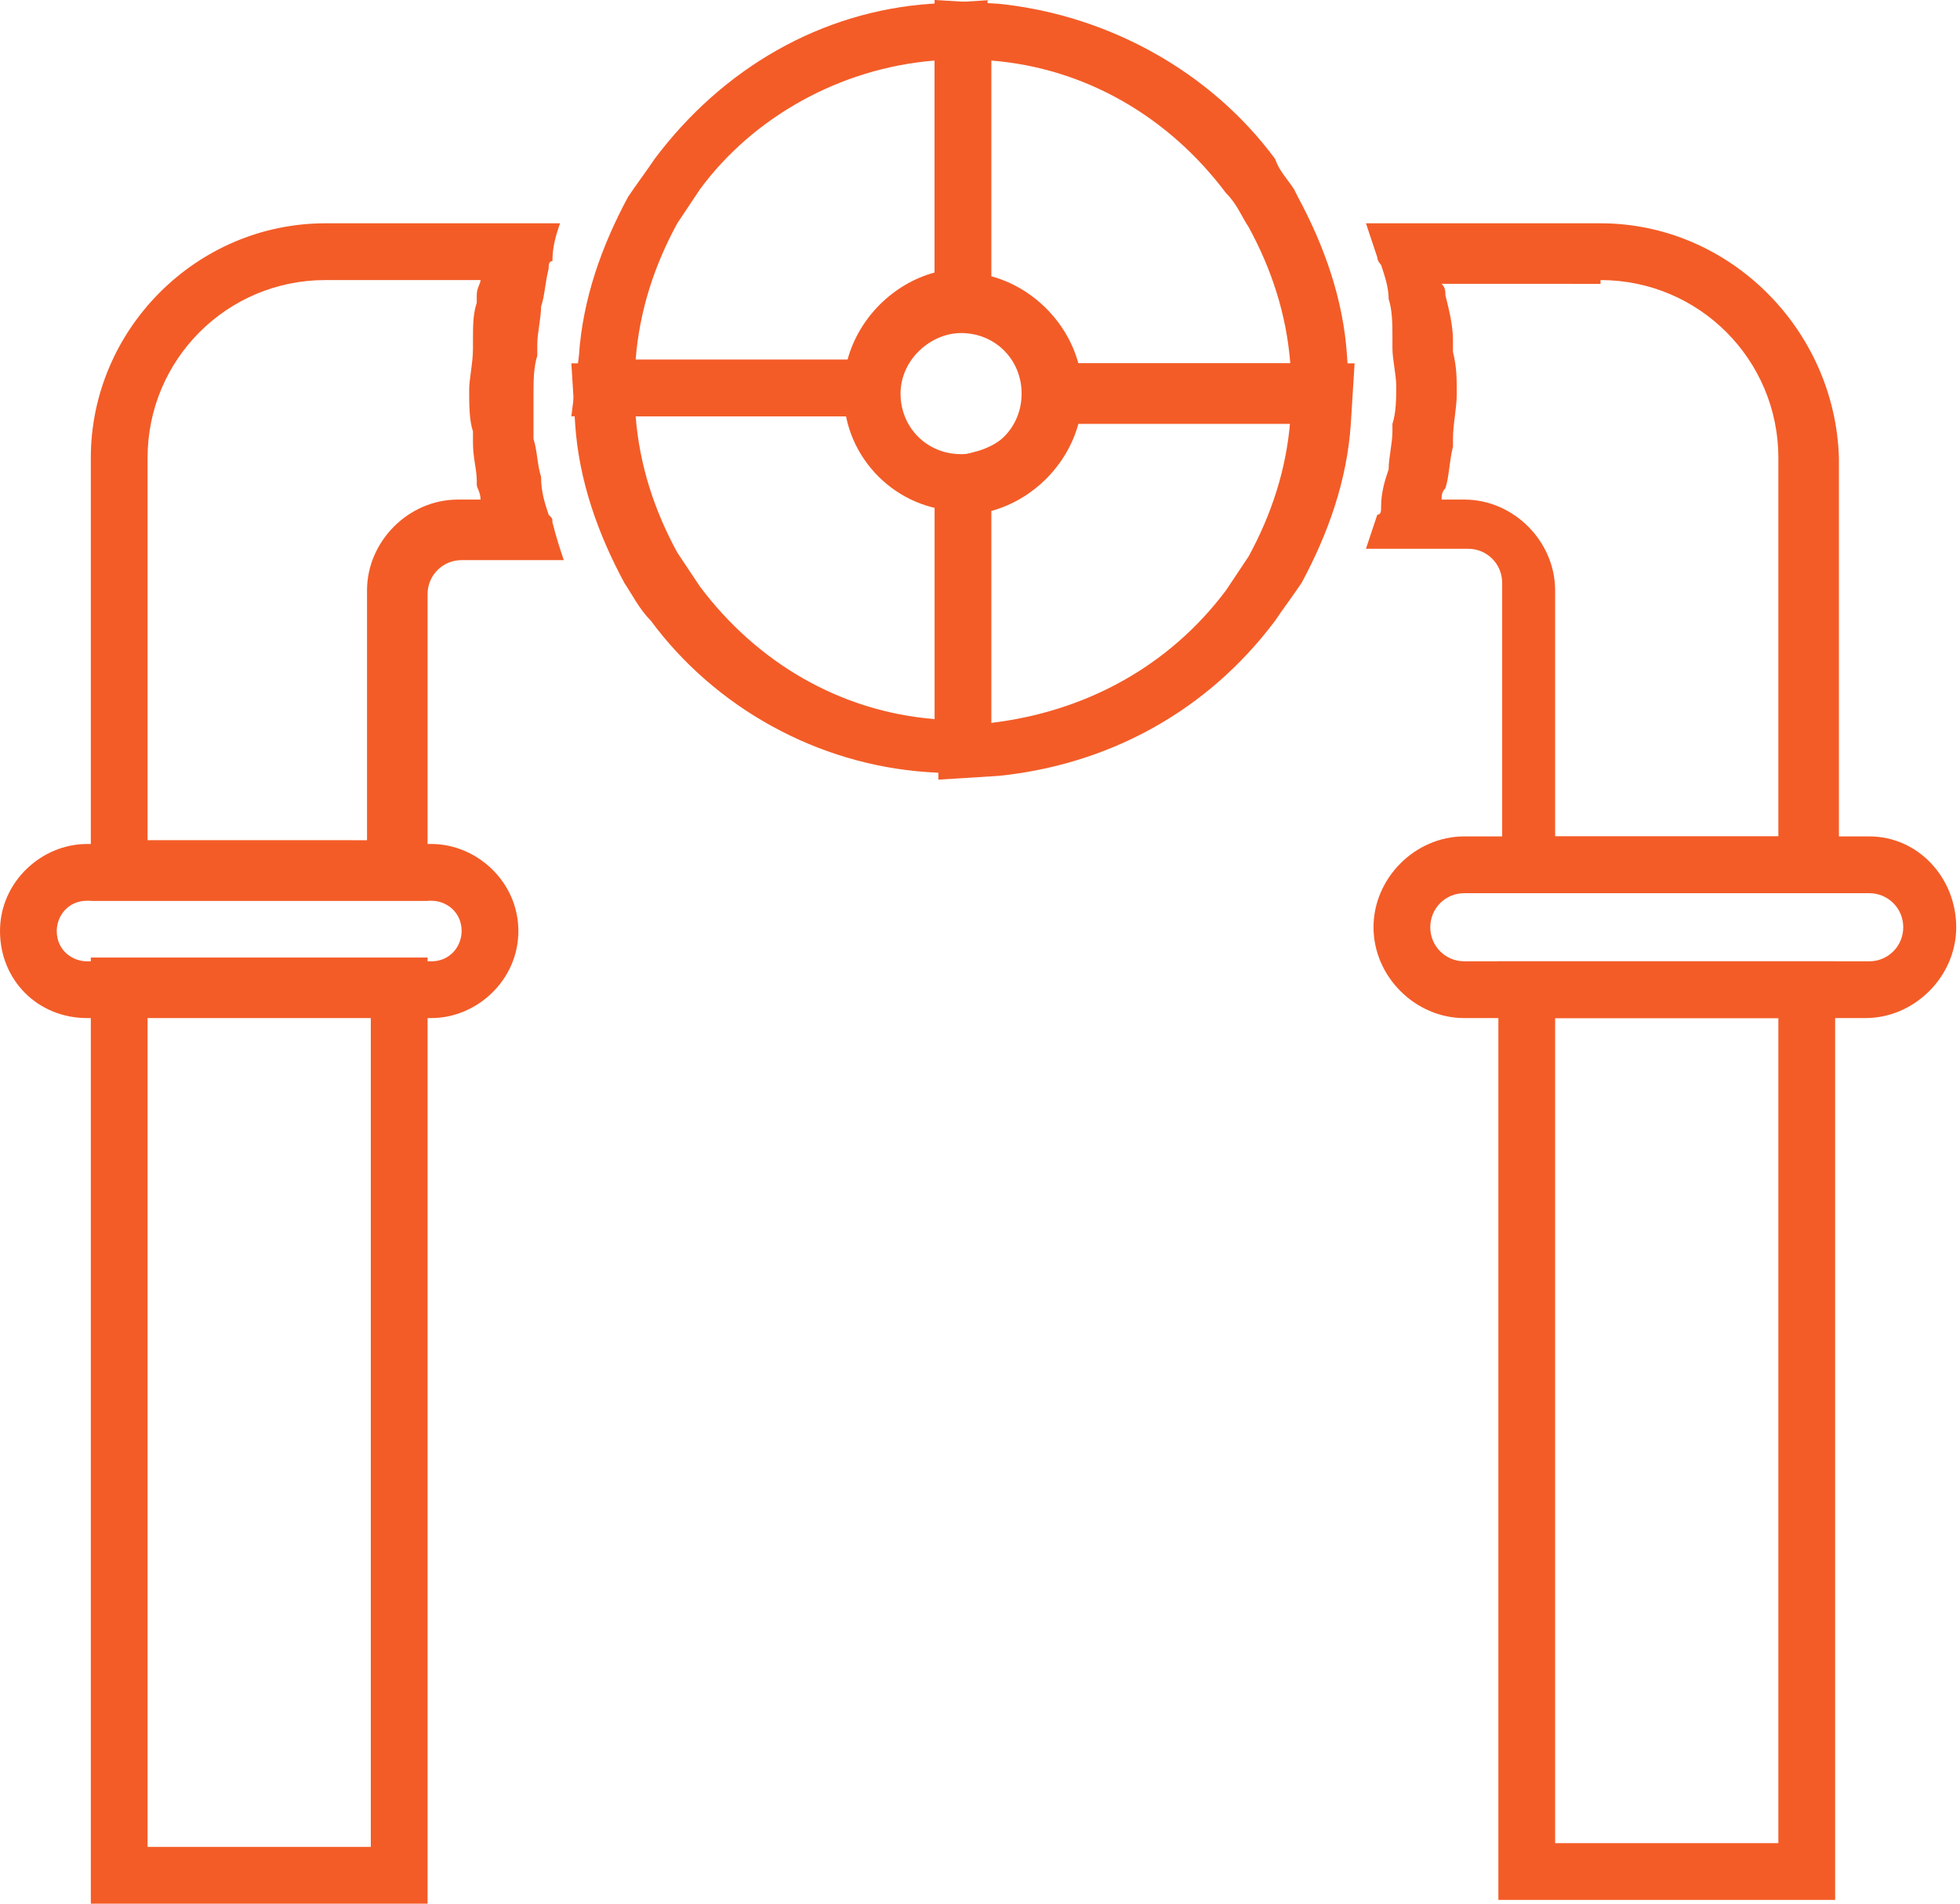 <?xml version="1.0" encoding="utf-8"?>
<!-- Generator: Adobe Illustrator 24.0.2, SVG Export Plug-In . SVG Version: 6.00 Build 0)  -->
<svg version="1.1" id="Layer_1" xmlns="http://www.w3.org/2000/svg" xmlns:xlink="http://www.w3.org/1999/xlink" x="0px" y="0px"
	 viewBox="0 0 51.8 50.3" style="enable-background:new 0 0 51.8 50.3;" xml:space="preserve">
<style type="text/css">
	.st0{fill:#FFFFFF;}
	.st1{opacity:0.5;fill:#030F27;}
	.st2{opacity:0.1;}
	.st3{fill-rule:evenodd;clip-rule:evenodd;fill:#030F27;}
	.st4{fill:#030F27;}
	.st5{fill:none;stroke:#E8E8E8;stroke-width:2;stroke-linecap:round;stroke-linejoin:round;stroke-miterlimit:10;}
	.st6{fill:none;stroke:#E8E8E8;stroke-width:2.2;stroke-linecap:round;stroke-linejoin:round;stroke-miterlimit:10;}
	.st7{fill:#F35C27;}
	.st8{fill:none;stroke:#F35C27;stroke-width:1.5;stroke-miterlimit:10;}
	.st9{opacity:0.11;fill:#FFFFFF;}
	.st10{fill:none;stroke:#FFFFFF;stroke-width:2;stroke-miterlimit:10;}
	.st11{opacity:0.8;}
	.st12{opacity:0.4;}
	.st13{opacity:0.6;}
	.st14{fill:#E9E9E9;}
	.st15{opacity:0.9;fill:#030F27;}
	.st16{fill:none;stroke:#F35C27;stroke-width:2;stroke-miterlimit:10;}
	.st17{fill:#FFFFFF;stroke:#F2F2F2;stroke-width:0.75;stroke-miterlimit:10;}
	.st18{opacity:0.5;}
	.st19{fill:#414042;}
	.st20{fill:#F7F9FA;}
	.st21{opacity:0.9;clip-path:url(#SVGID_18_);fill:#030F27;}
	.st22{opacity:0.92;fill:#030F27;}
	.st23{fill-rule:evenodd;clip-rule:evenodd;fill:#FFFFFF;}
	.st24{opacity:0.13;fill:#FFFFFF;}
	.st25{opacity:0.54;}
	.st26{opacity:0.65;}
	.st27{opacity:0.55;fill:#FFFFFF;}
	.st28{opacity:0.55;}
</style>
<g>
	<g>
		<path class="st7" d="M24.7,1.6v5.6c-1.1,0.3-2,1.2-2.3,2.3h-5.6c0.1-1.3,0.5-2.5,1.1-3.6c0.2-0.3,0.4-0.6,0.6-0.9
			C19.9,3.1,22.2,1.8,24.7,1.6 M26.2,0l-1.6,0.1c-2.9,0.2-5.5,1.7-7.3,4.1c-0.2,0.3-0.5,0.7-0.7,1c-0.7,1.3-1.2,2.7-1.3,4.2L15.1,11
			h1.6h5.6h1.2l0.3-1.1c0.2-0.6,0.6-1,1.2-1.2l1.1-0.3V7.3V1.6V0L26.2,0z"/>
	</g>
	<g>
		<path class="st7" d="M42.3,7.4c2.6,0,4.7,2.1,4.7,4.7v10h-5.9v-6.5c0-1.3-1.1-2.4-2.4-2.4h-0.6c0-0.1,0-0.2,0.1-0.3l0,0l0,0
			c0.1-0.3,0.1-0.7,0.2-1.1l0-0.1l0-0.1c0-0.4,0.1-0.8,0.1-1.2c0-0.4,0-0.7-0.1-1.1c0-0.1,0-0.2,0-0.3c0-0.4-0.1-0.8-0.2-1.2
			c0-0.1,0-0.2-0.1-0.3H42.3 M42.3,5.9h-6.2v0c0.1,0.3,0.2,0.6,0.3,0.9c0,0.1,0.1,0.2,0.1,0.2c0.1,0.3,0.2,0.6,0.2,0.9l0,0
			c0.1,0.3,0.1,0.7,0.1,1c0,0.1,0,0.2,0,0.3c0,0.3,0.1,0.7,0.1,1c0,0.3,0,0.7-0.1,1c0,0.1,0,0.2,0,0.2c0,0.3-0.1,0.7-0.1,1l0,0
			c-0.1,0.3-0.2,0.6-0.2,1c0,0.1,0,0.2-0.1,0.2c-0.1,0.3-0.2,0.6-0.3,0.9l0,0h2.7c0.5,0,0.9,0.4,0.9,0.9v8h8.9V12.1
			C48.5,8.7,45.7,5.9,42.3,5.9L42.3,5.9z"/>
	</g>
	<g>
		<path class="st7" d="M22.4,11.1c0.3,1.1,1.2,2,2.3,2.3V19c-2.5-0.2-4.7-1.5-6.2-3.5c-0.2-0.3-0.4-0.6-0.6-0.9
			c-0.6-1.1-1-2.3-1.1-3.6H22.4 M23.5,9.6h-1.2h-5.6h-1.6l0.1,1.6c0.1,1.5,0.6,2.9,1.3,4.2c0.2,0.3,0.4,0.7,0.7,1
			c1.7,2.3,4.4,3.8,7.3,4l1.6,0.1V19v-5.6v-1.2L25,12c-0.6-0.2-1-0.6-1.2-1.2L23.5,9.6L23.5,9.6z"/>
	</g>
	<g>
		<path class="st7" d="M47,26.9v21.8h-5.9V26.9H47 M48.5,25.4h-8.9v24.8h8.9V25.4L48.5,25.4z"/>
	</g>
	<g>
		<path class="st7" d="M49.4,23.6c0.5,0,0.9,0.4,0.9,0.9s-0.4,0.9-0.9,0.9H38.7c-0.5,0-0.9-0.4-0.9-0.9s0.4-0.9,0.9-0.9H49.4
			 M49.4,22.1H38.7c-1.3,0-2.4,1.1-2.4,2.4s1.1,2.4,2.4,2.4h10.6c1.3,0,2.4-1.1,2.4-2.4S50.7,22.1,49.4,22.1L49.4,22.1z"/>
	</g>
	<g>
		<path class="st7" d="M26.2,1.6c2.5,0.2,4.7,1.5,6.2,3.5C32.7,5.4,32.8,5.7,33,6l0,0c0.6,1.1,1,2.3,1.1,3.6h-5.6
			c-0.3-1.1-1.2-2-2.3-2.3V1.6 M24.7,0v1.6v5.6v1.2l1.1,0.3c0.6,0.2,1,0.6,1.2,1.2l0.3,1.1h1.2h5.6h1.6l-0.1-1.6
			c-0.1-1.5-0.6-2.9-1.3-4.2L34.2,5l0,0c-0.2-0.3-0.4-0.5-0.5-0.8c-1.7-2.3-4.4-3.8-7.3-4.1L24.7,0L24.7,0z"/>
	</g>
	<g>
		<path class="st7" d="M11.4,23.8c0.4,0,0.8,0.3,0.8,0.8c0,0.4-0.3,0.8-0.8,0.8H2.3c-0.4,0-0.8-0.3-0.8-0.8c0-0.4,0.3-0.8,0.8-0.8
			H11.4 M11.4,22.3H2.3c-1.2,0-2.3,1-2.3,2.3s1,2.3,2.3,2.3h9.1c1.2,0,2.3-1,2.3-2.3S12.6,22.3,11.4,22.3L11.4,22.3z"/>
	</g>
	<g>
		<path class="st7" d="M9.8,26.8v22H3.9v-22H9.8 M11.3,25.3H2.4v25h8.9V25.3L11.3,25.3z"/>
	</g>
	<g>
		<path class="st7" d="M34.1,11.1c-0.1,1.3-0.5,2.5-1.1,3.6c-0.2,0.3-0.4,0.6-0.6,0.9c-1.5,2-3.7,3.2-6.2,3.5v-5.6
			c1.1-0.3,2-1.2,2.3-2.3H34.1 M35.8,9.6h-1.6h-5.6h-1.2l-0.3,1.1c-0.2,0.6-0.6,1-1.2,1.2l-1.1,0.3v1.2v5.6v1.6l1.6-0.1
			c2.9-0.3,5.5-1.7,7.3-4.1c0.2-0.3,0.5-0.7,0.7-1c0.7-1.3,1.2-2.7,1.3-4.2L35.8,9.6L35.8,9.6z"/>
	</g>
	<g>
		<path class="st7" d="M25.4,8.8c0.9,0,1.6,0.7,1.6,1.6s-0.7,1.6-1.6,1.6c-0.9,0-1.6-0.7-1.6-1.6S24.6,8.8,25.4,8.8 M25.4,7.3
			c-1.7,0-3.1,1.4-3.1,3.1s1.4,3.1,3.1,3.1s3.1-1.4,3.1-3.1S27.2,7.3,25.4,7.3L25.4,7.3z"/>
	</g>
	<g>
		<path class="st7" d="M12.7,7.4c0,0.1-0.1,0.2-0.1,0.4l0,0.2v0c-0.1,0.3-0.1,0.6-0.1,1c0,0.1,0,0.2,0,0.2c0,0.4-0.1,0.8-0.1,1.1
			c0,0.4,0,0.8,0.1,1.1c0,0.1,0,0.2,0,0.3c0,0.4,0.1,0.7,0.1,1v0l0,0.1c0,0.1,0.1,0.2,0.1,0.4h-0.6c-1.3,0-2.4,1.1-2.4,2.4v6.6H3.9
			V12.1c0-2.6,2.1-4.7,4.7-4.7H12.7 M14.8,5.9H8.6c-3.4,0-6.2,2.8-6.2,6.2v11.7h8.9v-8.1c0-0.5,0.4-0.9,0.9-0.9h2.7
			c-0.1-0.3-0.2-0.6-0.3-1c0-0.1,0-0.1-0.1-0.2c-0.1-0.3-0.2-0.6-0.2-1v0c-0.1-0.3-0.1-0.7-0.2-1c0-0.1,0-0.2,0-0.2c0-0.3,0-0.7,0-1
			c0-0.3,0-0.7,0.1-1c0-0.1,0-0.2,0-0.3c0-0.3,0.1-0.7,0.1-1v0c0.1-0.3,0.1-0.6,0.2-1c0-0.1,0-0.2,0.1-0.2
			C14.6,6.5,14.7,6.2,14.8,5.9L14.8,5.9L14.8,5.9z"/>
	</g>
</g>
</svg>

